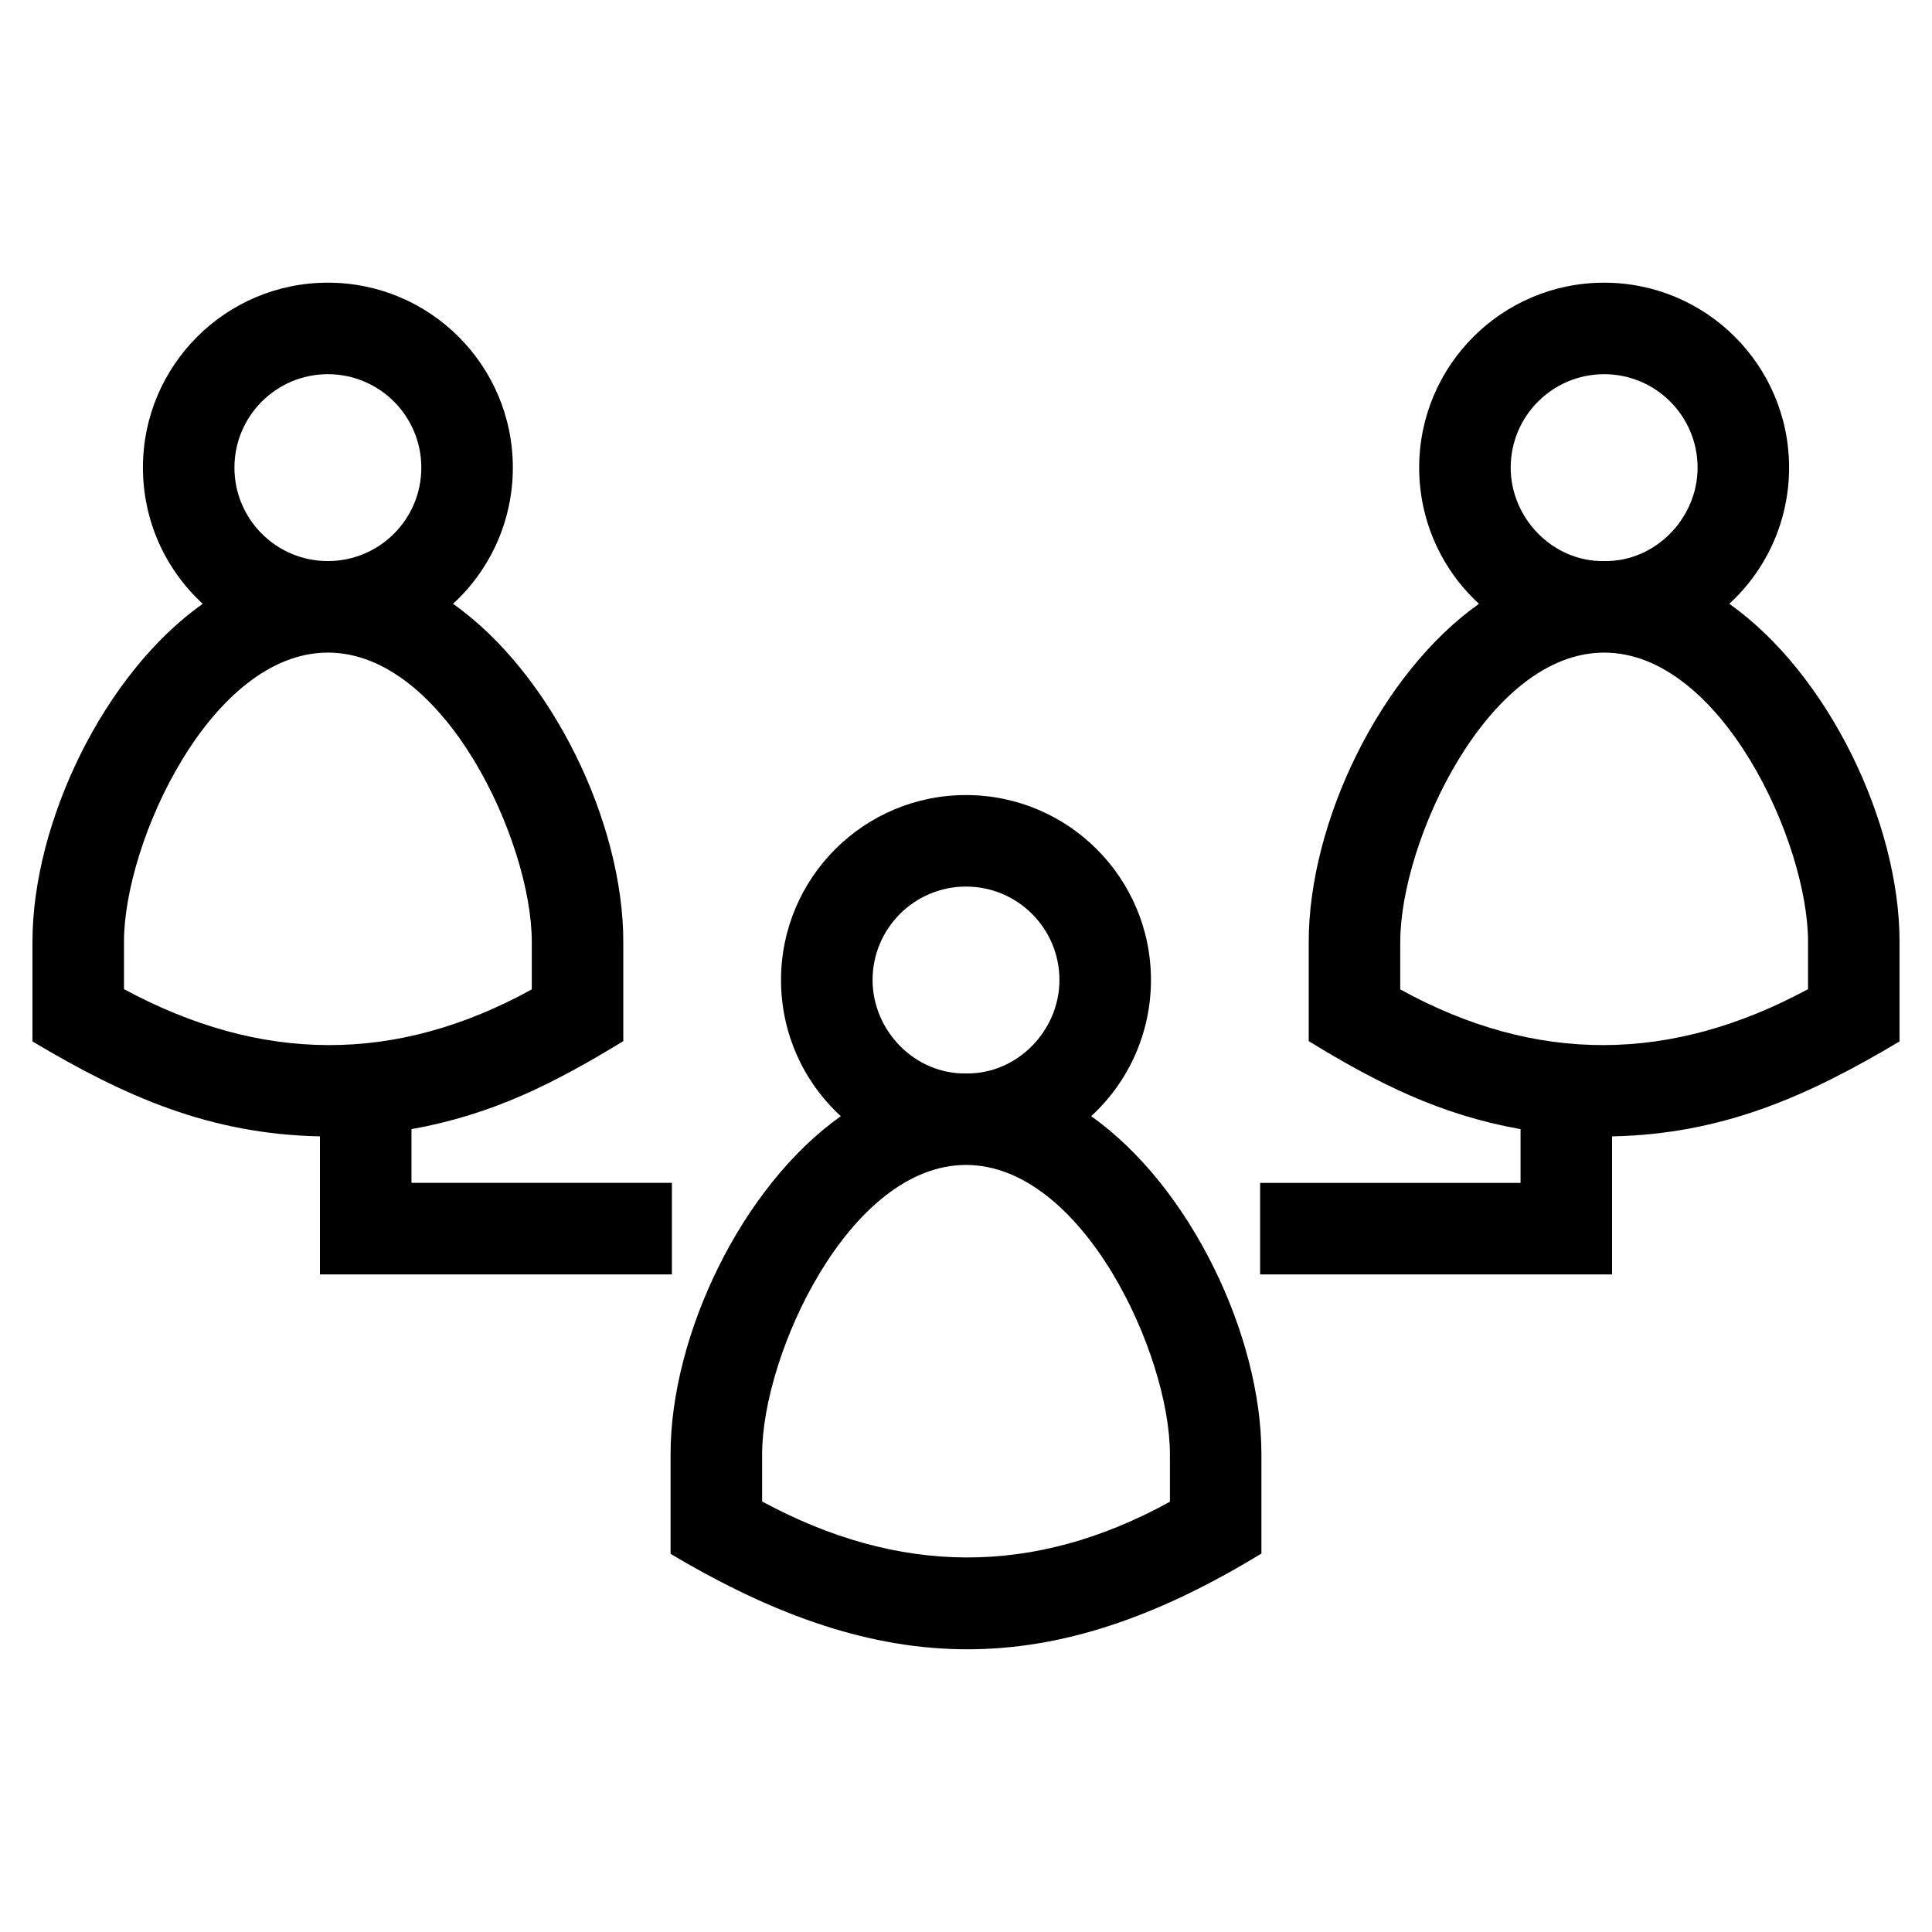 <?xml version="1.0" encoding="UTF-8"?>
<!-- Uploaded to: ICON Repo, www.iconrepo.com, Generator: ICON Repo Mixer Tools -->
<svg fill="#000000" width="800px" height="800px" version="1.1" viewBox="144 144 512 512" xmlns="http://www.w3.org/2000/svg">
 <path d="m400 354.7c27.07 0 49.016 21.945 49.016 49.016 0 13.75-5.723 26.789-15.848 36.086 26.266 18.582 45.121 58.043 45.121 89.551v26.355c-55.762 34.012-100.3 33.621-156.58 0.07v-26.426c0-31.508 18.852-70.965 45.117-89.551-10.129-9.32-15.848-22.309-15.848-36.086 0-27.07 21.945-49.016 49.016-49.016zm115.08 38.867v12.633c36.156 19.91 71.875 19.477 108.07-0.066v-12.566c0-26.434-23.09-76.621-54.035-76.621-30.949 0-54.031 50.188-54.031 76.621zm20.863-89.551c-10.121-9.301-15.848-22.332-15.848-36.086 0-27.07 21.945-49.016 49.016-49.016s49.016 21.945 49.016 49.016c0 13.75-5.719 26.785-15.848 36.086 26.273 18.582 45.121 58.031 45.121 89.551v26.426c-24.562 14.637-46.957 24.559-76.184 25.16v36.578h-93.273v-24.254h69.02v-14.238c-21.512-3.856-37.805-12.133-56.137-23.32v-26.348c0-31.516 18.852-70.965 45.117-89.551zm33.168-60.852c-13.676 0-24.762 11.094-24.762 24.766 0 13.414 11.18 24.988 24.762 24.762 13.578 0.219 24.766-11.34 24.766-24.762 0-13.676-11.086-24.766-24.766-24.766zm-305.05 60.852c26.266 18.578 45.117 58.035 45.117 89.551v26.348c-18.332 11.188-34.625 19.465-56.137 23.32v14.238h69.02v24.254h-93.273v-36.578c-29.23-0.602-51.629-10.52-76.184-25.16v-26.426c0-31.52 18.852-70.965 45.121-89.551-10.129-9.301-15.848-22.332-15.848-36.086 0-27.07 21.945-49.016 49.016-49.016s49.016 21.945 49.016 49.016c0 13.75-5.723 26.785-15.848 36.086zm-33.168 12.93c-30.949 0-54.035 50.188-54.035 76.621v12.566c36.191 19.543 71.914 19.98 108.07 0.066v-12.633c0-26.434-23.09-76.621-54.031-76.621zm0-73.781c-13.68 0-24.766 11.094-24.766 24.766 0 13.664 11.074 24.75 24.738 24.762 13.691 0 24.789-11.066 24.789-24.762 0-13.676-11.086-24.766-24.762-24.766zm169.09 209.56c-30.992 0.02-54.012 50.336-54.012 76.621v12.566c36.184 19.543 71.914 19.98 108.07 0.066v-12.633c0-26.324-23.023-76.621-54.055-76.621zm0.02-73.773c-13.676 0-24.762 11.086-24.762 24.762 0 13.418 11.18 24.98 24.762 24.762 13.578 0.227 24.762-11.348 24.762-24.762 0-13.676-11.086-24.762-24.762-24.762z"/>
</svg>